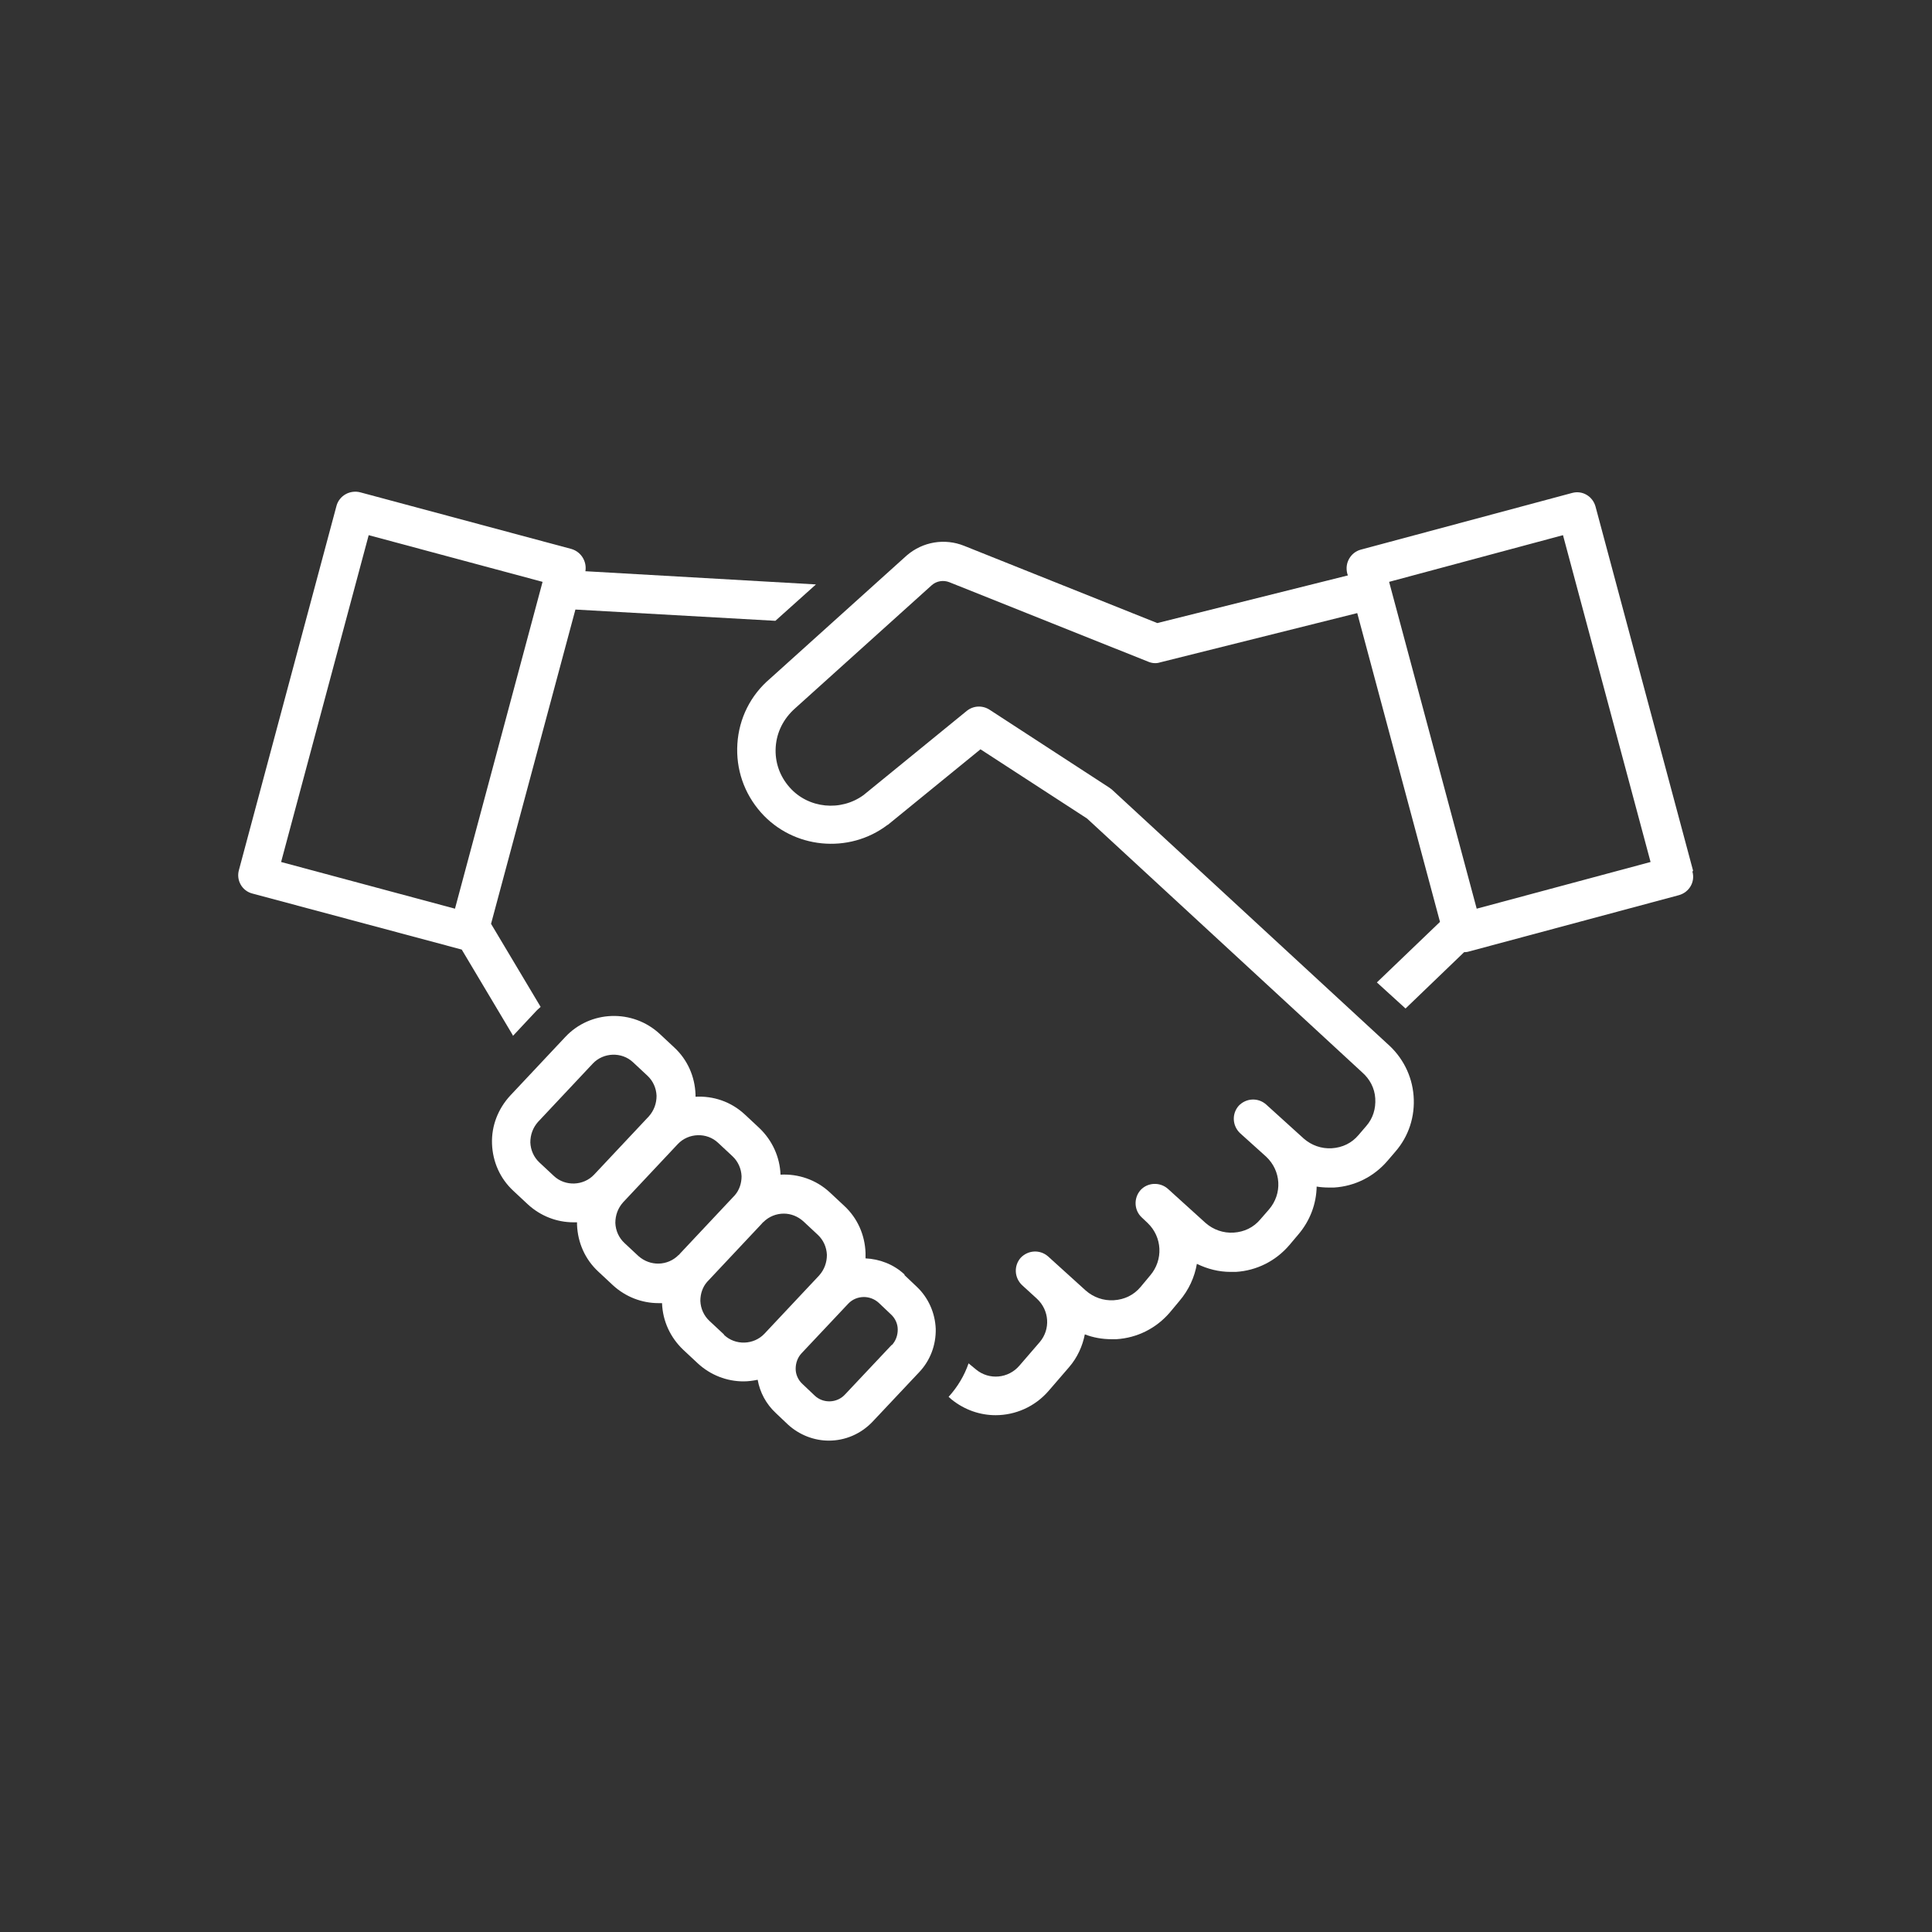 <?xml version="1.0" encoding="UTF-8"?>
<svg id="icon_recruit" xmlns="http://www.w3.org/2000/svg" viewBox="0 0 60 60">
  <rect x="0" y="0" width="60" height="60" fill="#333333" stroke="none"/>
  <defs>
    <style>
      .cls-1 {
        fill: #fff;
      }
    </style>
  </defs>
  <path class="cls-1" d="M15.93,32.17l.73-.78s.08-.08.13-.12l-1.54-2.58,2.62-9.76,6.21.35,1.26-1.13-7.16-.41c.05-.3-.13-.6-.43-.69l-6.56-1.76c-.15-.04-.32-.02-.46.06-.14.08-.24.21-.28.36l-3.03,11.31c-.09.32.1.65.42.73l6.5,1.74,1.58,2.65ZM11.45,16.62l5.4,1.45-2.72,10.15-5.4-1.45,2.72-10.15Z"/>
  <path class="cls-1" d="M52.58,27.04l-3.03-11.31c-.09-.32-.41-.51-.73-.42l-6.56,1.76c-.15.04-.28.14-.36.28-.08.14-.1.3-.06.46l.02.06-5.92,1.48-6-2.4c-.6-.24-1.28-.13-1.78.3l-4.25,3.83c-.6.51-.96,1.23-1.01,2.02-.05.79.21,1.54.73,2.13,1,1.13,2.73,1.3,3.93.39,0,0,.01,0,.02-.01l2.87-2.34,3.31,2.15,8.54,7.88c.24.21.39.49.41.81.02.32-.07.62-.28.86l-.24.28c-.21.25-.5.39-.83.41-.32.02-.63-.09-.87-.3l-1.17-1.06c-.25-.22-.62-.2-.85.04-.22.25-.2.62.04.85l.81.73c.47.44.51,1.15.09,1.64l-.27.31c-.21.25-.5.39-.83.41-.32.02-.63-.09-.87-.3l-1.17-1.06c-.25-.22-.63-.2-.85.04-.22.25-.2.63.04.85l.18.17c.46.44.49,1.15.08,1.63l-.3.36c-.21.25-.5.39-.83.41-.32.02-.63-.09-.87-.3l-1.17-1.06c-.25-.22-.62-.2-.85.04-.22.25-.2.62.04.85l.46.42h0c.39.36.43.95.09,1.35l-.63.73c-.34.4-.94.46-1.35.12l-.23-.19c-.13.38-.34.73-.62,1.04l.09.08c.41.33.89.49,1.37.49.61,0,1.22-.26,1.65-.76l.63-.73c.26-.3.42-.66.49-1.02.26.1.54.15.82.15.05,0,.1,0,.16,0,.65-.04,1.24-.34,1.66-.83l.3-.36c.29-.34.47-.74.54-1.15.33.16.68.25,1.05.25.05,0,.1,0,.16,0,.65-.04,1.24-.34,1.66-.83l.27-.32c.38-.44.57-.97.58-1.5.12.02.25.03.38.03.05,0,.1,0,.16,0,.65-.04,1.24-.34,1.66-.83l.24-.28c.42-.48.62-1.1.57-1.74-.05-.64-.35-1.21-.82-1.62l-8.55-7.89s-.05-.04-.08-.06l-3.72-2.42c-.22-.14-.5-.13-.71.04l-3.2,2.61c-.71.52-1.72.42-2.3-.24-.31-.35-.46-.79-.43-1.25.03-.46.24-.88.6-1.2l4.25-3.83c.15-.13.36-.16.54-.09l6.18,2.47c.12.05.25.06.37.02l6.12-1.53,2.57,9.59-1.96,1.88.89.81,1.82-1.75s.07,0,.11-.01l6.56-1.76c.32-.09.51-.41.42-.73M45.86,28.22l-2.72-10.15,5.4-1.45,2.72,10.15-5.4,1.45Z"/>
  <path class="cls-1" d="M28.09,39.58c-.34-.32-.78-.48-1.21-.5,0-.06,0-.11,0-.17-.02-.56-.25-1.08-.66-1.46l-.45-.42c-.43-.4-.99-.58-1.53-.55-.02-.55-.26-1.07-.66-1.45l-.45-.42c-.43-.4-.98-.58-1.53-.55,0-.02,0-.05,0-.07-.02-.56-.25-1.08-.66-1.46l-.45-.42c-.84-.78-2.16-.74-2.94.1l-1.7,1.81c-.38.41-.59.94-.57,1.5.02.56.25,1.08.66,1.46l.45.42c.4.37.91.56,1.42.56.04,0,.07,0,.11,0,0,.02,0,.05,0,.07.02.56.25,1.08.66,1.46l.45.42c.4.37.91.56,1.42.56.04,0,.07,0,.11,0,.02.56.26,1.07.66,1.45l.45.42h0c.4.37.91.56,1.42.56.15,0,.29-.02.44-.05.07.39.26.75.56,1.03l.38.36c.36.33.82.5,1.27.5.5,0,.99-.2,1.36-.59l1.45-1.54c.34-.36.52-.84.51-1.34-.02-.5-.23-.97-.59-1.31l-.38-.36ZM17.2,36.52l-.45-.42c-.17-.16-.27-.38-.28-.62,0-.24.08-.46.24-.64l1.7-1.81c.33-.35.9-.37,1.25-.04l.45.42c.17.16.27.38.28.62,0,.24-.08.46-.24.64l-1.7,1.81c-.33.35-.9.37-1.25.04M19.84,39.02l-.45-.42c-.17-.16-.27-.38-.28-.62,0-.24.08-.46.24-.64l1.7-1.81c.33-.35.9-.37,1.25-.04l.45.42c.17.16.27.38.28.62,0,.22-.07.43-.21.59,0,0,0,0,0,0l-1.7,1.81s-.03.04-.05.05c-.34.34-.88.35-1.24.03M22.48,41.44h0s-.45-.42-.45-.42c-.17-.16-.27-.38-.28-.62,0-.22.07-.43.21-.59,0,0,0,0,0,0l1.7-1.81s.03-.04.05-.05c.17-.17.4-.26.63-.26.22,0,.43.08.61.24l.45.42c.17.16.27.38.28.62,0,.24-.08.46-.24.64l-1.7,1.81c-.33.35-.9.37-1.25.04M27.69,41.77l-1.45,1.54c-.25.27-.68.28-.94.03h0l-.38-.36c-.13-.12-.21-.29-.21-.47,0-.18.06-.35.18-.48l1.45-1.54c.13-.14.31-.21.49-.21.16,0,.33.06.46.18l.38.36c.13.12.21.29.21.47,0,.18-.06.35-.18.48"/>
</svg>